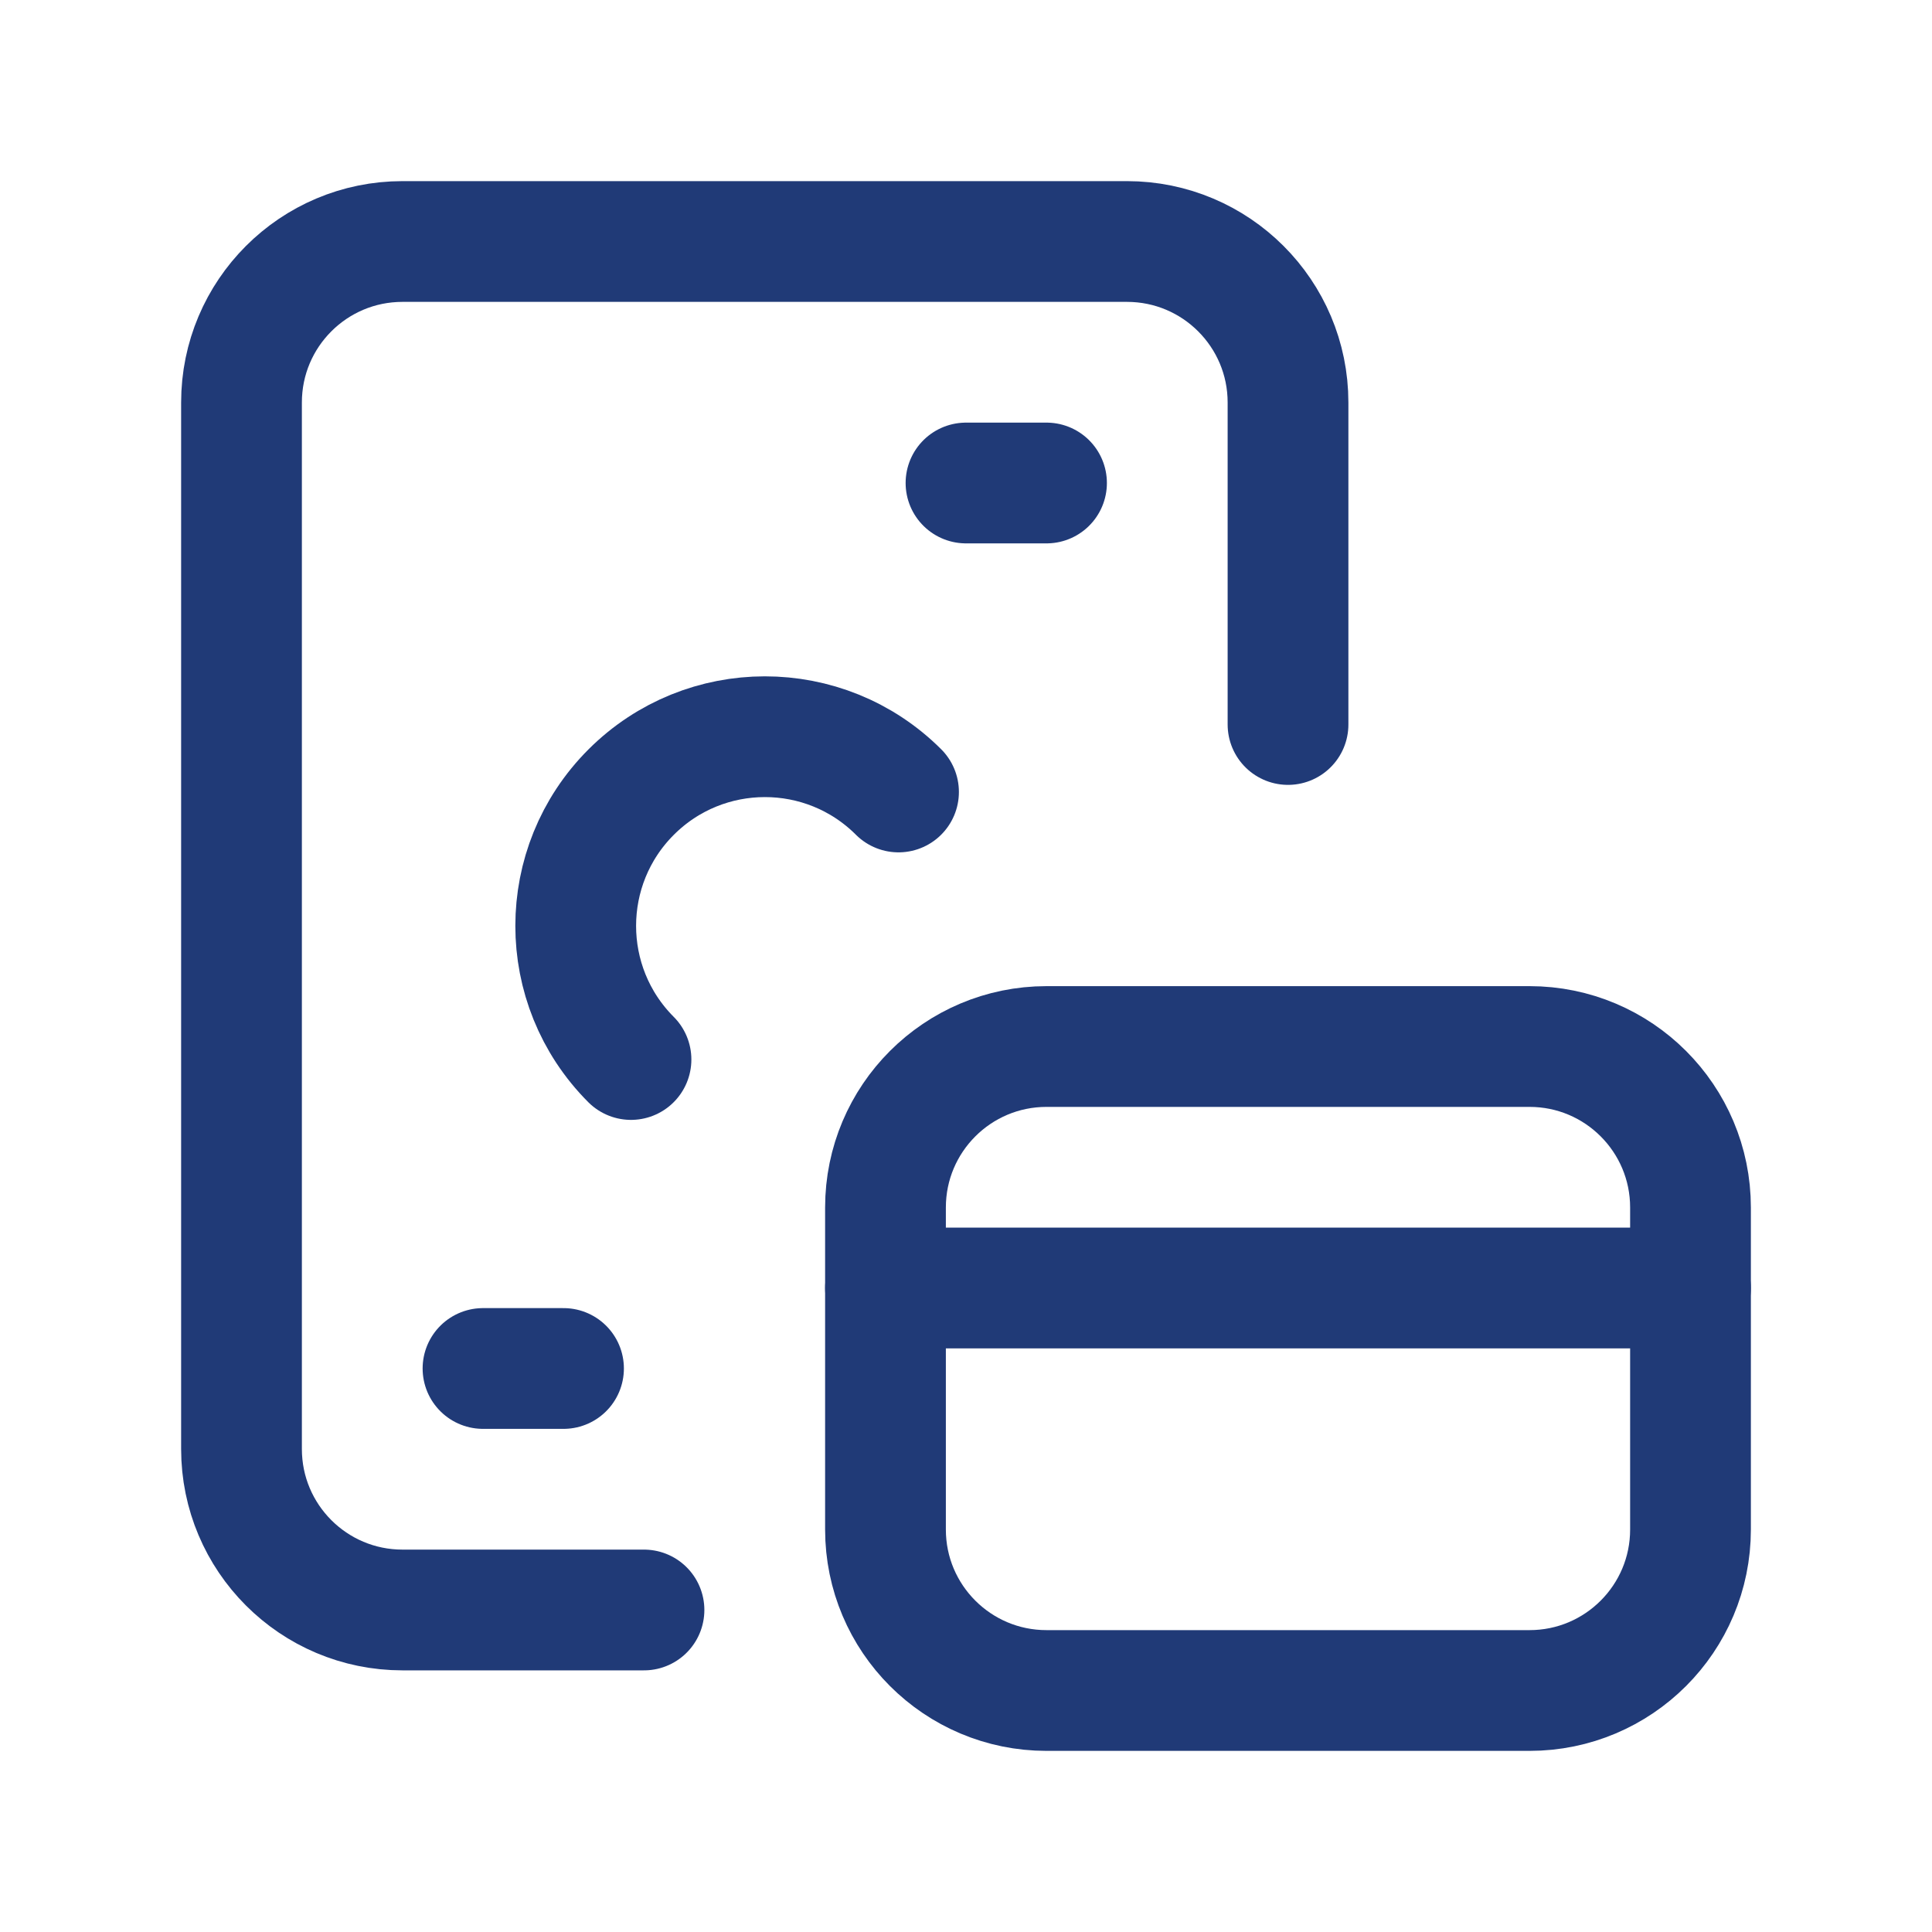 <svg width="40" height="40" viewBox="0 0 40 40" fill="none" xmlns="http://www.w3.org/2000/svg">
<g id="Group">
<g id="Layer_2">
<path id="Path" d="M13.333 33.333H8.333C6.492 33.333 5 31.841 5 30V8.333C5 6.492 6.492 5 8.333 5H23.333C25.174 5 26.667 6.492 26.667 8.333V15" stroke="#203A77" stroke-width="2.5" stroke-linecap="round" stroke-linejoin="round"/>
<path id="Path_2" d="M13.064 21.936C11.537 20.406 11.538 17.928 13.067 16.4C14.595 14.872 17.073 14.87 18.603 16.397" stroke="#203A77" stroke-width="2.5" stroke-linecap="round" stroke-linejoin="round"/>
<path id="Path_3" d="M11.667 28.333H10" stroke="#203A77" stroke-width="2.5" stroke-linecap="round" stroke-linejoin="round"/>
<path id="Path_4" d="M21.667 10H20" stroke="#203A77" stroke-width="2.5" stroke-linecap="round" stroke-linejoin="round"/>
<path id="Path_5" d="M35 26.667H18.333" stroke="#203A77" stroke-width="2.5" stroke-linecap="round" stroke-linejoin="round"/>
<path id="Path_6" fill-rule="evenodd" clip-rule="evenodd" d="M31.667 21.667H21.667C19.826 21.667 18.333 23.159 18.333 25V31.667C18.333 33.508 19.826 35 21.667 35H31.667C33.508 35 35 33.508 35 31.667V25C35 23.159 33.508 21.667 31.667 21.667Z" stroke="#203A77" stroke-width="2.5" stroke-linecap="round" stroke-linejoin="round"/>
</g>
</g>
</svg>
